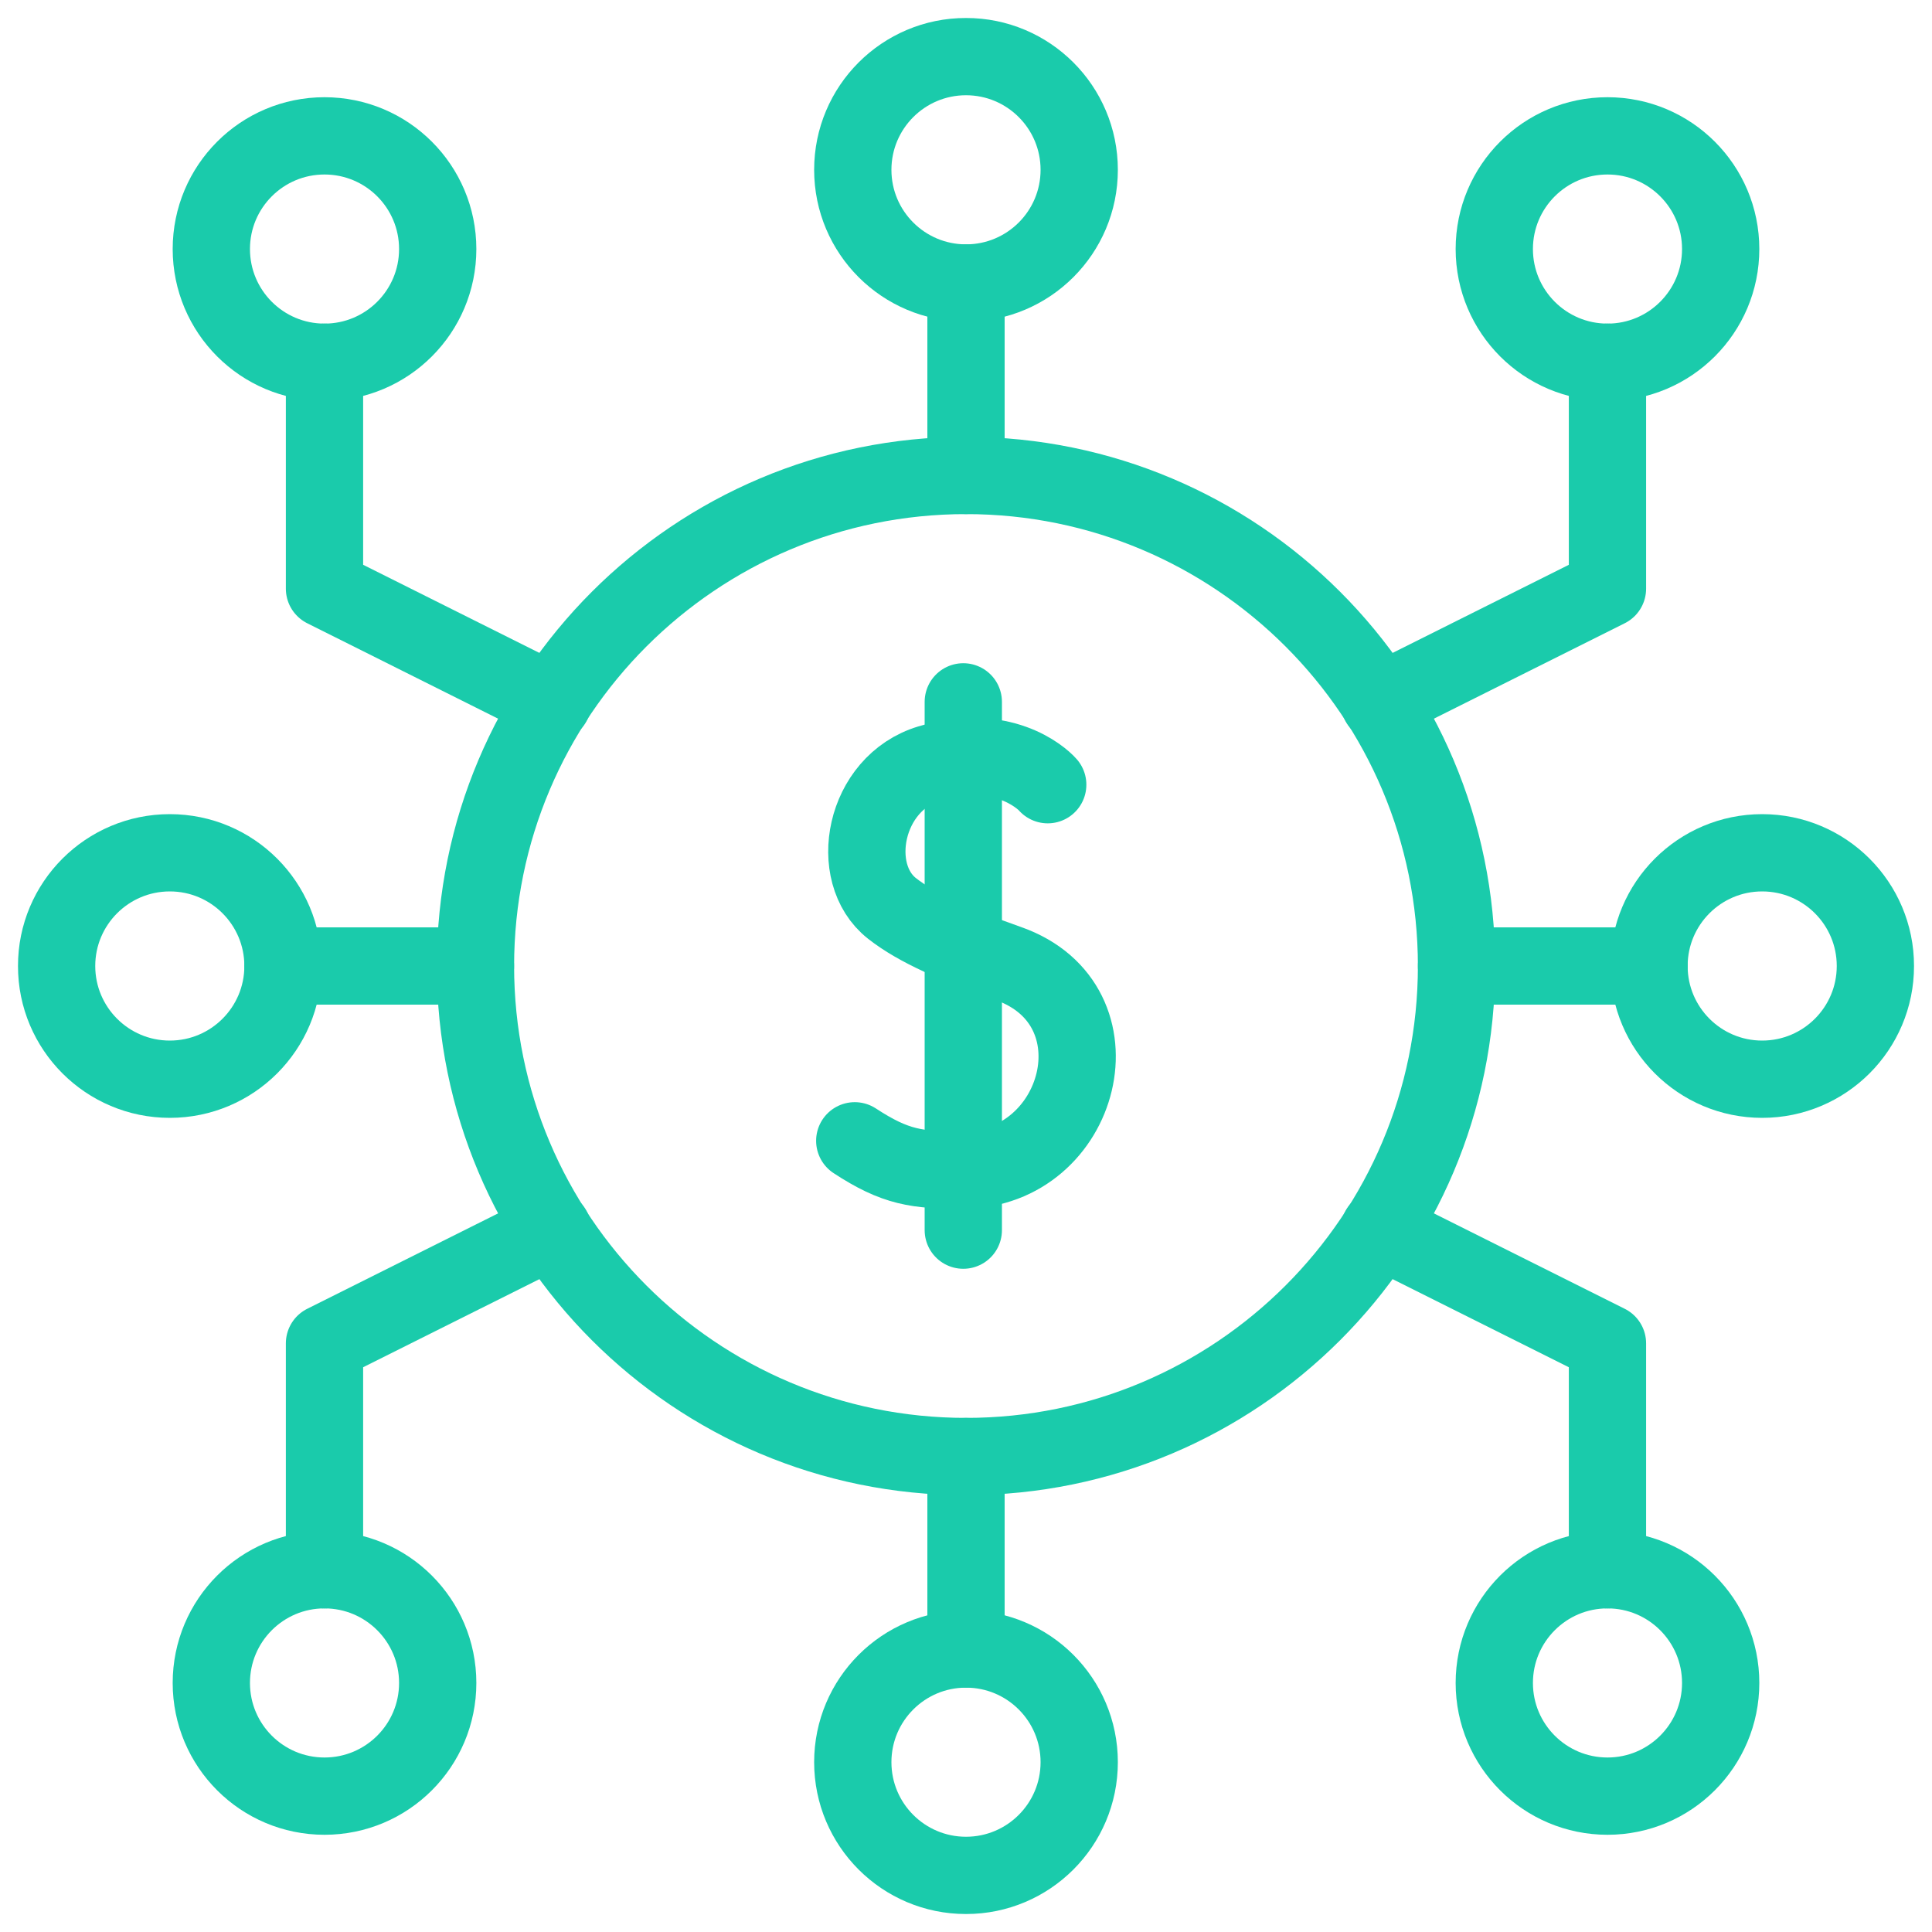 <svg width="50" height="50" viewBox="0 0 50 50" fill="none" xmlns="http://www.w3.org/2000/svg">
<g clip-path="url(#clip0_237_1223)">
<mask id="mask0_237_1223" style="mask-type:luminance" maskUnits="userSpaceOnUse" x="0" y="0" width="50" height="50">
<path d="M0 3.8147e-06H50V50H0V3.8147e-06Z" fill="white"/>
</mask>
<g mask="url(#mask0_237_1223)">
<path d="M12.305 25C12.305 17.989 17.989 12.305 25 12.305C32.011 12.305 37.695 17.989 37.695 25C37.695 32.011 32.011 37.695 25 37.695C17.989 37.695 12.305 32.011 12.305 25Z" stroke="#1ACBAB" stroke-width="2" stroke-miterlimit="10" stroke-linecap="round" stroke-linejoin="round"/>
<path d="M44.531 6.445C44.531 8.063 43.219 9.375 41.602 9.375C39.984 9.375 38.672 8.063 38.672 6.445C38.672 4.827 39.984 3.516 41.602 3.516C43.219 3.516 44.531 4.827 44.531 6.445Z" stroke="#1ACBAB" stroke-width="2" stroke-miterlimit="10" stroke-linecap="round" stroke-linejoin="round"/>
<path d="M48.535 25C48.535 26.618 47.223 27.93 45.605 27.93C43.987 27.93 42.676 26.618 42.676 25C42.676 23.382 43.987 22.07 45.605 22.07C47.223 22.07 48.535 23.382 48.535 25Z" stroke="#1ACBAB" stroke-width="2" stroke-miterlimit="10" stroke-linecap="round" stroke-linejoin="round"/>
<path d="M42.676 25H37.695" stroke="#1ACBAB" stroke-width="2" stroke-miterlimit="10" stroke-linecap="round" stroke-linejoin="round"/>
<path d="M25 12.305V7.324" stroke="#1ACBAB" stroke-width="2" stroke-miterlimit="10" stroke-linecap="round" stroke-linejoin="round"/>
<path d="M5.469 6.445C5.469 8.063 6.78 9.375 8.398 9.375C10.016 9.375 11.328 8.063 11.328 6.445C11.328 4.827 10.016 3.516 8.398 3.516C6.78 3.516 5.469 4.827 5.469 6.445Z" stroke="#1ACBAB" stroke-width="2" stroke-miterlimit="10" stroke-linecap="round" stroke-linejoin="round"/>
<path d="M1.465 25C1.465 26.618 2.777 27.93 4.395 27.93C6.013 27.93 7.324 26.618 7.324 25C7.324 23.382 6.013 22.07 4.395 22.07C2.777 22.07 1.465 23.382 1.465 25Z" stroke="#1ACBAB" stroke-width="2" stroke-miterlimit="10" stroke-linecap="round" stroke-linejoin="round"/>
<path d="M22.07 4.395C22.07 6.013 23.382 7.324 25 7.324C26.618 7.324 27.93 6.013 27.93 4.395C27.93 2.777 26.618 1.465 25 1.465C23.382 1.465 22.07 2.777 22.07 4.395Z" stroke="#1ACBAB" stroke-width="2" stroke-miterlimit="10" stroke-linecap="round" stroke-linejoin="round"/>
<path d="M44.531 43.555C44.531 41.937 43.219 40.625 41.602 40.625C39.984 40.625 38.672 41.937 38.672 43.555C38.672 45.173 39.984 46.484 41.602 46.484C43.219 46.484 44.531 45.173 44.531 43.555Z" stroke="#1ACBAB" stroke-width="2" stroke-miterlimit="10" stroke-linecap="round" stroke-linejoin="round"/>
<path d="M25 37.695V42.676" stroke="#1ACBAB" stroke-width="2" stroke-miterlimit="10" stroke-linecap="round" stroke-linejoin="round"/>
<path d="M5.469 43.555C5.469 41.937 6.78 40.625 8.398 40.625C10.016 40.625 11.328 41.937 11.328 43.555C11.328 45.173 10.016 46.484 8.398 46.484C6.78 46.484 5.469 45.173 5.469 43.555Z" stroke="#1ACBAB" stroke-width="2" stroke-miterlimit="10" stroke-linecap="round" stroke-linejoin="round"/>
<path d="M22.07 45.605C22.07 43.987 23.382 42.676 25 42.676C26.618 42.676 27.93 43.987 27.93 45.605C27.93 47.223 26.618 48.535 25 48.535C23.382 48.535 22.07 47.223 22.07 45.605Z" stroke="#1ACBAB" stroke-width="2" stroke-miterlimit="10" stroke-linecap="round" stroke-linejoin="round"/>
<path d="M41.601 9.375V15.235L35.699 18.186" stroke="#1ACBAB" stroke-width="2" stroke-miterlimit="10" stroke-linecap="round" stroke-linejoin="round"/>
<path d="M14.301 18.186L8.398 15.235V9.375" stroke="#1ACBAB" stroke-width="2" stroke-miterlimit="10" stroke-linecap="round" stroke-linejoin="round"/>
<path d="M41.601 40.625V34.766L35.699 31.815" stroke="#1ACBAB" stroke-width="2" stroke-miterlimit="10" stroke-linecap="round" stroke-linejoin="round"/>
<path d="M14.301 31.815L8.398 34.766V40.625" stroke="#1ACBAB" stroke-width="2" stroke-miterlimit="10" stroke-linecap="round" stroke-linejoin="round"/>
<path d="M27.115 20.308C26.947 20.116 25.911 19.198 24.055 19.757C22.351 20.27 21.927 22.602 23.085 23.51C23.75 24.032 24.751 24.461 26.099 24.937C29.117 26.004 28.002 30.26 24.932 30.281C23.734 30.289 23.174 30.213 22.121 29.524" stroke="#1ACBAB" stroke-width="2" stroke-miterlimit="10" stroke-linecap="round" stroke-linejoin="round"/>
<path d="M24.93 31.836V18.164" stroke="#1ACBAB" stroke-width="2" stroke-miterlimit="10" stroke-linecap="round" stroke-linejoin="round"/>
<path d="M7.324 25H12.305" stroke="#1ACBAB" stroke-width="2" stroke-miterlimit="10" stroke-linecap="round" stroke-linejoin="round"/>
</g>
</g>
<defs>
<clipPath id="clip0_237_1223">
<rect width="50" height="50" fill="white"/>
</clipPath>
</defs>
</svg>
